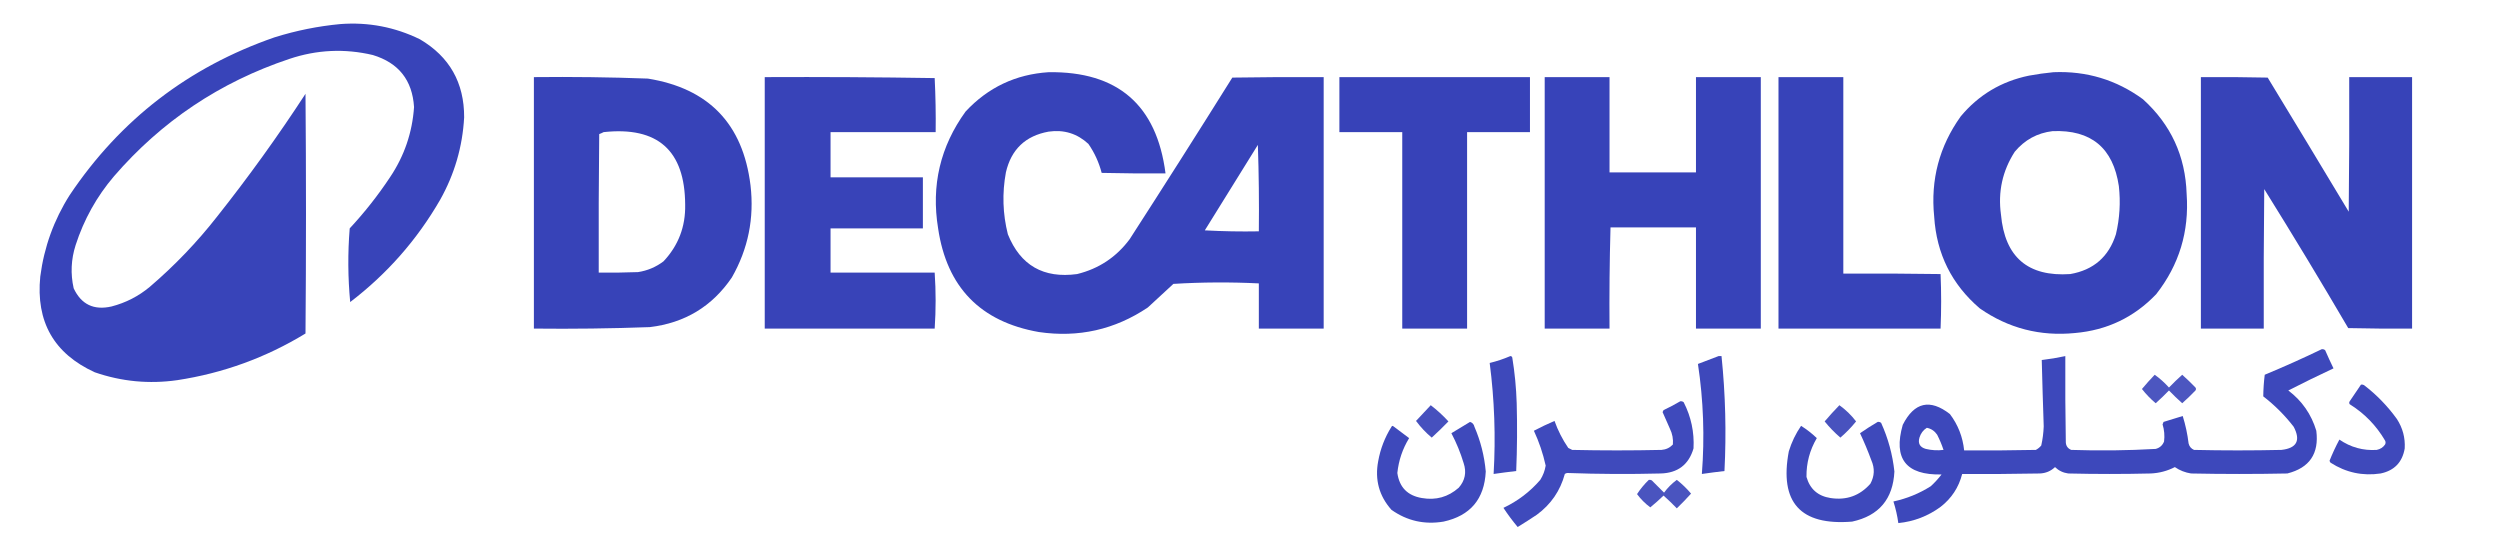<?xml version="1.0" encoding="UTF-8"?>
<!DOCTYPE svg PUBLIC "-//W3C//DTD SVG 1.1//EN" "http://www.w3.org/Graphics/SVG/1.1/DTD/svg11.dtd">
<svg xmlns="http://www.w3.org/2000/svg" version="1.1" width="2545px" height="550px" style="shape-rendering:geometricPrecision; text-rendering:geometricPrecision; image-rendering:optimizeQuality; fill-rule:evenodd; clip-rule:evenodd" xmlns:xlink="http://www.w3.org/1999/xlink">
<g><path style="opacity:0.986" fill="#3642b8" d="M 346.5,24.5 C 374.963,22.353 401.963,27.52 427.5,40C 457.625,57.732 472.625,84.232 472.5,119.5C 470.859,149.394 462.693,177.394 448,203.5C 424.498,244.179 393.998,278.845 356.5,307.5C 354.137,282.512 353.97,257.512 356,232.5C 371.113,216.257 384.779,198.924 397,180.5C 411.542,158.874 419.709,135.041 421.5,109C 419.774,81.607 405.774,63.941 379.5,56C 350.827,49.254 322.494,50.588 294.5,60C 223.947,83.593 164.447,123.426 116,179.5C 98.426,200.126 85.426,223.46 77,249.5C 72.347,264.029 71.68,278.696 75,293.5C 82.691,309.926 95.524,316.093 113.5,312C 128.055,308.223 141.055,301.557 152.5,292C 177.774,270.395 200.608,246.562 221,220.5C 252.937,180.229 282.937,138.562 311,95.5C 311.667,176.833 311.667,258.167 311,339.5C 270.709,364.042 227.209,379.876 180.5,387C 151.806,391.1 123.806,388.434 96.5,379C 54.903,360.003 36.403,327.503 41,281.5C 44.861,251.58 54.861,223.914 71,198.5C 122.479,121.816 191.979,68.316 279.5,38C 301.498,31.116 323.831,26.616 346.5,24.5 Z"/></g>
<g><path style="opacity:0.991" fill="#3642b8" d="M 1067.5,73.5 C 1137.86,72.536 1177.53,106.869 1186.5,176.5C 1164.83,176.667 1143.16,176.5 1121.5,176C 1118.73,165.355 1114.23,155.522 1108,146.5C 1096.58,135.932 1083.08,131.766 1067.5,134C 1043.9,138.265 1029.4,152.099 1024,175.5C 1020.09,196.681 1020.76,217.681 1026,238.5C 1038.76,270.145 1062.26,283.645 1096.5,279C 1118.59,273.583 1136.42,261.749 1150,243.5C 1185.21,188.92 1220.04,134.087 1254.5,79C 1285.5,78.5 1316.5,78.333 1347.5,78.5C 1347.5,163.833 1347.5,249.167 1347.5,334.5C 1325.5,334.5 1303.5,334.5 1281.5,334.5C 1281.5,319.167 1281.5,303.833 1281.5,288.5C 1252.47,287.055 1223.47,287.222 1194.5,289C 1185.83,297 1177.17,305 1168.5,313C 1134.87,335.596 1097.87,343.93 1057.5,338C 998.001,327.5 963.834,292.333 955,232.5C 947.845,188.796 957.178,149.13 983,113.5C 1005.89,88.97 1034.06,75.637 1067.5,73.5 Z M 1280.5,147.5 C 1281.5,176.662 1281.83,205.995 1281.5,235.5C 1263.15,235.833 1244.82,235.5 1226.5,234.5C 1244.53,205.483 1262.53,176.483 1280.5,147.5 Z"/></g>
<g><path style="opacity:0.99" fill="#3642b8" d="M 2090.5,73.5 C 2124.14,72.107 2154.48,81.274 2181.5,101C 2209.95,126.746 2224.79,158.913 2226,197.5C 2228.72,235.649 2218.39,269.649 2195,299.5C 2172.57,322.963 2145.07,336.129 2112.5,339C 2076.93,342.562 2044.6,334.229 2015.5,314C 1986.86,289.549 1971.36,258.383 1969,220.5C 1965.21,182.98 1974.21,148.98 1996,118.5C 2014.19,96.641 2037.36,82.808 2065.5,77C 2073.93,75.451 2082.26,74.284 2090.5,73.5 Z M 2089.5,133.5 C 2128.73,131.894 2151.23,150.561 2157,189.5C 2158.84,205.997 2157.84,222.33 2154,238.5C 2146.74,261.39 2131.24,274.89 2107.5,279C 2064.39,281.903 2040.89,261.737 2037,218.5C 2033.79,195.346 2038.46,174.013 2051,154.5C 2061.14,142.353 2073.97,135.353 2089.5,133.5 Z"/></g>
<g><path style="opacity:0.99" fill="#3642b8" d="M 543.5,78.5 C 582.188,78.07 620.855,78.57 659.5,80C 721.464,89.965 756.297,126.132 764,188.5C 767.973,222.013 761.64,253.346 745,282.5C 724.984,311.938 697.151,328.771 661.5,333C 622.19,334.438 582.857,334.938 543.5,334.5C 543.5,249.167 543.5,163.833 543.5,78.5 Z M 614.5,134.5 C 669.633,128.544 697.299,153.211 697.5,208.5C 697.915,230.771 690.582,249.938 675.5,266C 667.783,271.857 659.116,275.524 649.5,277C 636.171,277.5 622.837,277.667 609.5,277.5C 609.333,230.499 609.5,183.499 610,136.5C 611.622,135.901 613.122,135.234 614.5,134.5 Z"/></g>
<g><path style="opacity:0.985" fill="#3641b8" d="M 778.5,78.5 C 836.174,78.239 893.84,78.573 951.5,79.5C 952.402,97.815 952.736,116.148 952.5,134.5C 916.833,134.5 881.167,134.5 845.5,134.5C 845.5,149.833 845.5,165.167 845.5,180.5C 876.833,180.5 908.167,180.5 939.5,180.5C 939.5,197.833 939.5,215.167 939.5,232.5C 908.167,232.5 876.833,232.5 845.5,232.5C 845.5,247.5 845.5,262.5 845.5,277.5C 880.833,277.5 916.167,277.5 951.5,277.5C 952.79,296.509 952.79,315.509 951.5,334.5C 893.833,334.5 836.167,334.5 778.5,334.5C 778.5,249.167 778.5,163.833 778.5,78.5 Z"/></g>
<g><path style="opacity:0.991" fill="#3642b8" d="M 1572.5,78.5 C 1594.5,78.5 1616.5,78.5 1638.5,78.5C 1638.5,110.833 1638.5,143.167 1638.5,175.5C 1667.83,175.5 1697.17,175.5 1726.5,175.5C 1726.5,143.167 1726.5,110.833 1726.5,78.5C 1748.5,78.5 1770.5,78.5 1792.5,78.5C 1792.5,163.833 1792.5,249.167 1792.5,334.5C 1770.5,334.5 1748.5,334.5 1726.5,334.5C 1726.5,300.167 1726.5,265.833 1726.5,231.5C 1697.5,231.5 1668.5,231.5 1639.5,231.5C 1638.55,265.818 1638.22,300.151 1638.5,334.5C 1616.5,334.5 1594.5,334.5 1572.5,334.5C 1572.5,249.167 1572.5,163.833 1572.5,78.5 Z"/></g>
<g><path style="opacity:0.991" fill="#3642b7" d="M 2240.5,78.5 C 2263.17,78.333 2285.84,78.5 2308.5,79C 2336.13,124.417 2363.63,169.917 2391,215.5C 2391.5,169.835 2391.67,124.168 2391.5,78.5C 2412.83,78.5 2434.17,78.5 2455.5,78.5C 2455.5,163.833 2455.5,249.167 2455.5,334.5C 2433.83,334.667 2412.16,334.5 2390.5,334C 2362.63,286.418 2334.13,239.251 2305,192.5C 2304.5,239.832 2304.33,287.165 2304.5,334.5C 2283.17,334.5 2261.83,334.5 2240.5,334.5C 2240.5,249.167 2240.5,163.833 2240.5,78.5 Z"/></g>
<g><path style="opacity:0.992" fill="#3641b7" d="M 1363.5,78.5 C 1428.17,78.5 1492.83,78.5 1557.5,78.5C 1557.5,97.167 1557.5,115.833 1557.5,134.5C 1536.17,134.5 1514.83,134.5 1493.5,134.5C 1493.5,201.167 1493.5,267.833 1493.5,334.5C 1471.5,334.5 1449.5,334.5 1427.5,334.5C 1427.5,267.833 1427.5,201.167 1427.5,134.5C 1406.17,134.5 1384.83,134.5 1363.5,134.5C 1363.5,115.833 1363.5,97.167 1363.5,78.5 Z"/></g>
<g><path style="opacity:0.992" fill="#3642b8" d="M 1810.5,78.5 C 1832.5,78.5 1854.5,78.5 1876.5,78.5C 1876.5,145.167 1876.5,211.833 1876.5,278.5C 1909.5,278.333 1942.5,278.5 1975.5,279C 1976.29,297.43 1976.29,315.93 1975.5,334.5C 1920.5,334.5 1865.5,334.5 1810.5,334.5C 1810.5,249.167 1810.5,163.833 1810.5,78.5 Z"/></g>
<g><path style="opacity:0.959" fill="#3641b8" d="M 2363.5,355.5 C 2364.82,355.33 2365.99,355.663 2367,356.5C 2369.7,362.742 2372.54,368.908 2375.5,375C 2360.01,382.244 2344.68,389.744 2329.5,397.5C 2343.45,408.064 2352.95,421.731 2358,438.5C 2360.95,461.782 2351.12,476.282 2328.5,482C 2295.83,482.667 2263.17,482.667 2230.5,482C 2224.49,481.077 2218.99,478.91 2214,475.5C 2206.31,479.438 2198.15,481.605 2189.5,482C 2161.5,482.667 2133.5,482.667 2105.5,482C 2100.26,481.297 2095.76,479.13 2092,475.5C 2087.69,479.607 2082.52,481.774 2076.5,482C 2050.17,482.5 2023.84,482.667 1997.5,482.5C 1993.99,496.178 1986.66,507.345 1975.5,516C 1962.68,525.406 1948.35,530.906 1932.5,532.5C 1931.47,525.029 1929.8,517.696 1927.5,510.5C 1941.14,507.569 1953.8,502.403 1965.5,495C 1969.54,491.3 1973.2,487.3 1976.5,483C 1940.3,483.823 1927.13,466.99 1937,432.5C 1948.72,409.401 1964.72,405.734 1985,421.5C 1993.26,432.441 1998.09,444.774 1999.5,458.5C 2023.84,458.667 2048.17,458.5 2072.5,458C 2074.62,456.878 2076.46,455.378 2078,453.5C 2079.43,447.117 2080.26,440.617 2080.5,434C 2079.73,411.503 2079.06,389.003 2078.5,366.5C 2086.57,365.553 2094.57,364.22 2102.5,362.5C 2102.33,391.835 2102.5,421.169 2103,450.5C 2103.28,454.12 2105.12,456.62 2108.5,458C 2137.21,458.958 2165.87,458.625 2194.5,457C 2198.6,455.9 2201.43,453.4 2203,449.5C 2203.76,443.564 2203.26,437.731 2201.5,432C 2201.83,431.167 2202.17,430.333 2202.5,429.5C 2209.05,427.573 2215.55,425.573 2222,423.5C 2224.85,432.578 2226.85,441.912 2228,451.5C 2228.79,454.583 2230.62,456.749 2233.5,458C 2263.17,458.667 2292.83,458.667 2322.5,458C 2338.13,456.244 2342.29,448.411 2335,434.5C 2326,422.833 2315.67,412.5 2304,403.5C 2304.09,396.161 2304.59,388.827 2305.5,381.5C 2325.13,373.35 2344.46,364.683 2363.5,355.5 Z M 1961.5,435.5 C 1965.89,436.366 1969.39,438.699 1972,442.5C 1974.56,447.521 1976.73,452.688 1978.5,458C 1972.44,458.739 1966.44,458.406 1960.5,457C 1954.46,455.303 1952.29,451.469 1954,445.5C 1955.32,441.163 1957.82,437.83 1961.5,435.5 Z"/></g>
<g><path style="opacity:0.954" fill="#3641b8" d="M 1537.5,362.5 C 1538.5,362.47 1539.16,362.97 1539.5,364C 1542.02,379.39 1543.52,394.89 1544,410.5C 1544.63,433.507 1544.47,456.507 1543.5,479.5C 1535.82,480.391 1528.15,481.391 1520.5,482.5C 1522.7,444.692 1521.36,407.025 1516.5,369.5C 1523.78,367.739 1530.78,365.405 1537.5,362.5 Z"/></g>
<g><path style="opacity:0.96" fill="#3641b8" d="M 1749.5,362.5 C 1750.5,362.5 1751.5,362.5 1752.5,362.5C 1756.51,401.416 1757.51,440.416 1755.5,479.5C 1747.82,480.391 1740.15,481.391 1732.5,482.5C 1735.44,445 1734.11,407.667 1728.5,370.5C 1735.59,367.808 1742.59,365.141 1749.5,362.5 Z"/></g>
<g><path style="opacity:0.885" fill="#3641b8" d="M 2193.5,381.5 C 2198.74,385.233 2203.57,389.566 2208,394.5C 2212.35,389.985 2216.85,385.651 2221.5,381.5C 2226.15,385.651 2230.65,389.985 2235,394.5C 2235.67,395.5 2235.67,396.5 2235,397.5C 2230.65,402.015 2226.15,406.349 2221.5,410.5C 2216.85,406.349 2212.35,402.015 2208,397.5C 2203.65,402.015 2199.15,406.349 2194.5,410.5C 2189.3,406.137 2184.64,401.303 2180.5,396C 2184.66,391.009 2188.99,386.176 2193.5,381.5 Z"/></g>
<g><path style="opacity:0.95" fill="#3641b8" d="M 2403.5,391.5 C 2404.55,391.351 2405.55,391.517 2406.5,392C 2419.37,401.873 2430.54,413.373 2440,426.5C 2445.95,435.672 2448.62,445.672 2448,456.5C 2445.62,470.546 2437.45,479.046 2423.5,482C 2405.14,484.729 2388.14,481.062 2372.5,471C 2371.98,470.439 2371.64,469.772 2371.5,469C 2374.44,461.622 2377.77,454.456 2381.5,447.5C 2393,455.391 2405.67,458.891 2419.5,458C 2423.14,457.272 2425.98,455.438 2428,452.5C 2428.67,451.167 2428.67,449.833 2428,448.5C 2419.05,433.214 2407.05,420.881 2392,411.5C 2391.33,410.5 2391.33,409.5 2392,408.5C 2395.84,402.805 2399.68,397.138 2403.5,391.5 Z"/></g>
<g><path style="opacity:0.953" fill="#3641b8" d="M 1710.5,408.5 C 1711.82,408.33 1712.99,408.663 1714,409.5C 1721.56,424.29 1724.89,439.957 1724,456.5C 1719.13,473.043 1707.96,481.543 1690.5,482C 1658.81,482.819 1627.14,482.652 1595.5,481.5C 1594.56,481.608 1593.72,481.941 1593,482.5C 1588.34,499.65 1578.84,513.483 1564.5,524C 1558.08,528.291 1551.58,532.458 1545,536.5C 1539.78,530.282 1534.95,523.782 1530.5,517C 1545.04,510.124 1557.54,500.624 1568,488.5C 1570.82,484.028 1572.65,479.195 1573.5,474C 1570.8,461.722 1566.8,449.889 1561.5,438.5C 1568.35,434.91 1575.35,431.577 1582.5,428.5C 1585.97,438.275 1590.64,447.442 1596.5,456C 1597.83,456.667 1599.17,457.333 1600.5,458C 1630.83,458.667 1661.17,458.667 1691.5,458C 1696.05,457.639 1699.89,455.806 1703,452.5C 1703.48,446.932 1702.48,441.599 1700,436.5C 1697.5,430.828 1695,425.162 1692.5,419.5C 1692.83,418.833 1693.17,418.167 1693.5,417.5C 1699.39,414.726 1705.05,411.726 1710.5,408.5 Z"/></g>
<g><path style="opacity:0.915" fill="#3641b8" d="M 1456.5,412.5 C 1462.91,417.403 1468.91,422.903 1474.5,429C 1468.99,434.682 1463.32,440.182 1457.5,445.5C 1451.48,440.448 1446.15,434.781 1441.5,428.5C 1446.52,423.146 1451.52,417.813 1456.5,412.5 Z"/></g>
<g><path style="opacity:0.903" fill="#3641b8" d="M 1872.5,412.5 C 1878.95,417.116 1884.62,422.616 1889.5,429C 1884.7,434.971 1879.36,440.471 1873.5,445.5C 1867.64,440.471 1862.3,434.971 1857.5,429C 1862.32,423.342 1867.32,417.842 1872.5,412.5 Z"/></g>
<g><path style="opacity:0.955" fill="#3641b8" d="M 1496.5,429.5 C 1498.89,430.219 1500.39,431.885 1501,434.5C 1507.26,449.056 1511.1,464.222 1512.5,480C 1511.13,508.03 1496.8,525.03 1469.5,531C 1450.06,534.248 1432.39,530.248 1416.5,519C 1403.93,504.853 1399.43,488.353 1403,469.5C 1405.24,456.947 1409.74,445.28 1416.5,434.5C 1417,433.479 1417.67,433.312 1418.5,434C 1423.83,438 1429.17,442 1434.5,446C 1427.82,456.879 1423.82,468.713 1422.5,481.5C 1424.55,496.051 1432.88,504.551 1447.5,507C 1461.74,509.483 1474.24,505.983 1485,496.5C 1491.44,489.158 1493.1,480.825 1490,471.5C 1486.81,460.914 1482.64,450.747 1477.5,441C 1483.9,437.141 1490.23,433.308 1496.5,429.5 Z"/></g>
<g><path style="opacity:0.956" fill="#3641b8" d="M 1911.5,429.5 C 1912.82,429.33 1913.99,429.663 1915,430.5C 1922.14,446.268 1926.64,462.768 1928.5,480C 1927.12,508.041 1912.78,525.041 1885.5,531C 1832.76,535.26 1811.26,511.427 1821,459.5C 1823.84,450.162 1828,441.496 1833.5,433.5C 1839.32,437.17 1844.66,441.336 1849.5,446C 1842.31,458.234 1838.81,471.4 1839,485.5C 1842.49,497.852 1850.66,505.018 1863.5,507C 1879.7,509.49 1893.2,504.656 1904,492.5C 1908.31,484.7 1908.64,476.7 1905,468.5C 1901.57,459.146 1897.74,449.979 1893.5,441C 1899.41,436.909 1905.41,433.076 1911.5,429.5 Z"/></g>
<g><path style="opacity:0.895" fill="#3641b8" d="M 1678.5,488.5 C 1679.55,488.351 1680.55,488.517 1681.5,489C 1685.67,493.167 1689.83,497.333 1694,501.5C 1697.68,496.488 1702.01,492.154 1707,488.5C 1712.3,492.636 1717.14,497.303 1721.5,502.5C 1716.85,507.652 1712.02,512.652 1707,517.5C 1702.65,512.985 1698.15,508.651 1693.5,504.5C 1689.14,508.699 1684.64,512.699 1680,516.5C 1674.83,512.667 1670.33,508.167 1666.5,503C 1669.94,497.721 1673.94,492.888 1678.5,488.5 Z"/></g>
</svg>
